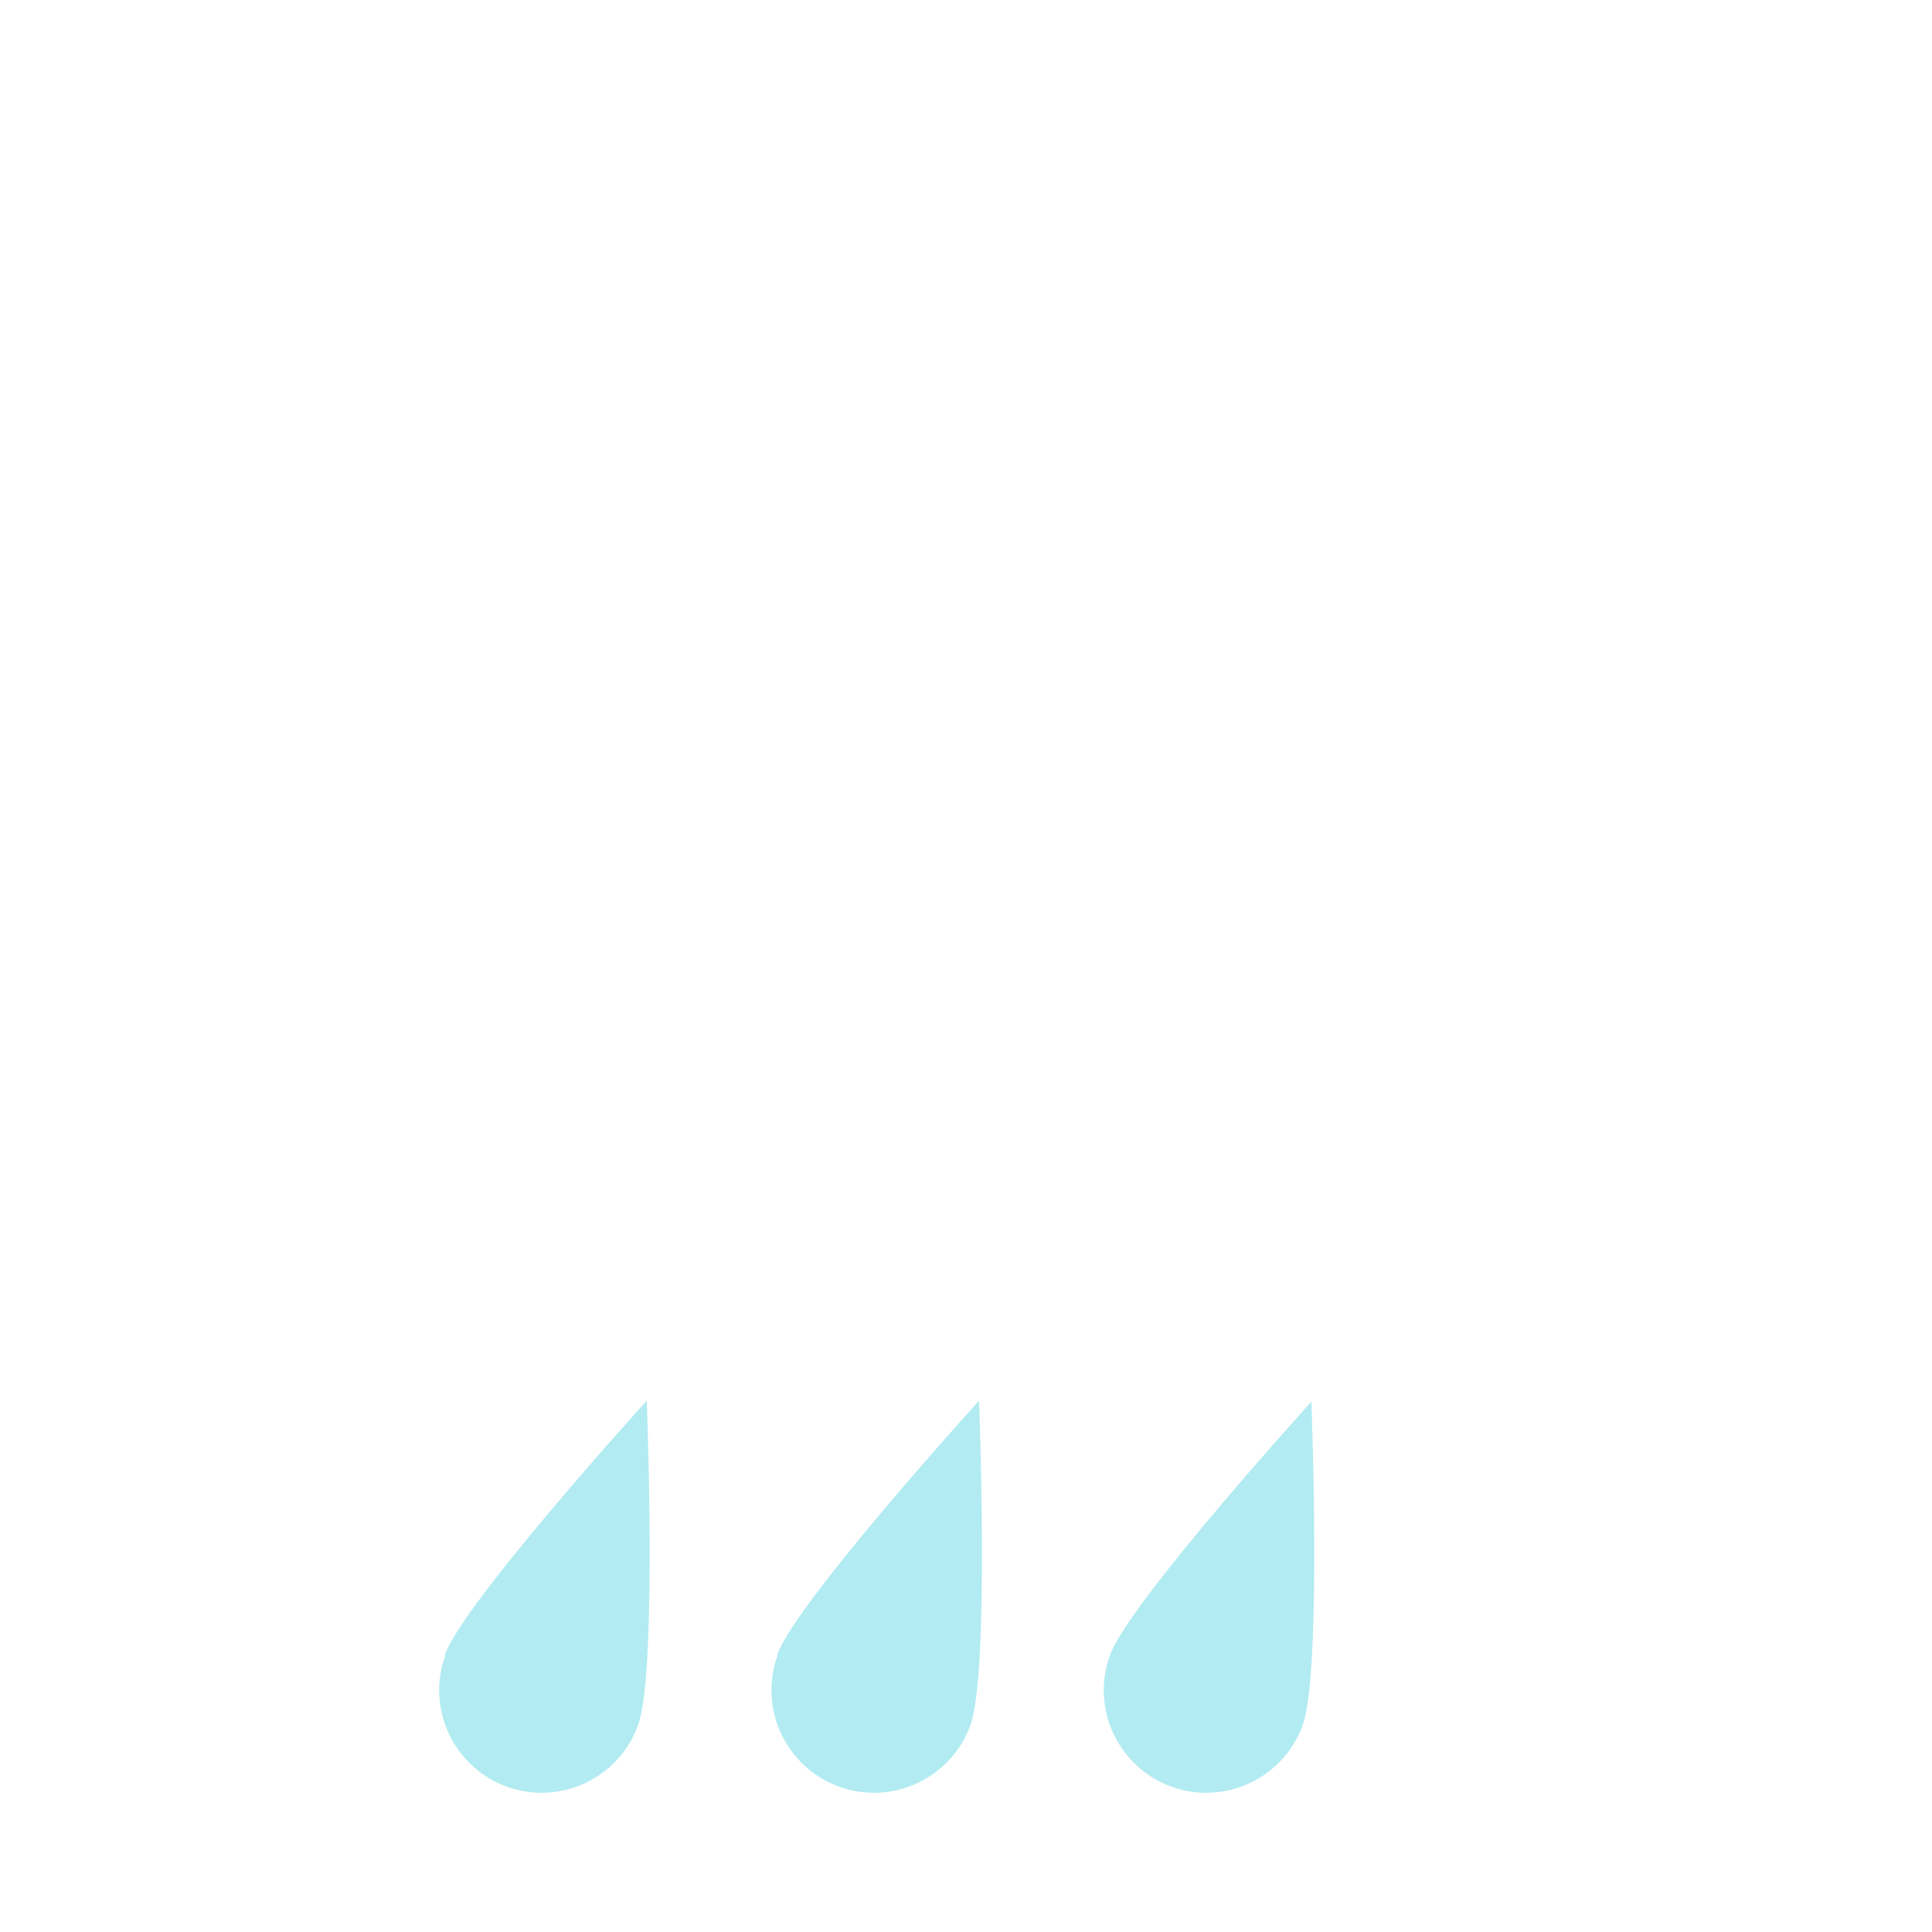 <svg width="40" height="40" viewBox="0 0 40 40" fill="none" xmlns="http://www.w3.org/2000/svg">
<g filter="url(#filter0_d_1563_18822)">
<path d="M29.45 10.5C27.64 7.22 24.15 5 20.14 5C15.09 5 10.87 8.52 9.79 13.25C9.7 13.25 9.61 13.24 9.51 13.24C5.91 13.24 3 16.15 3 19.75C3 23.35 5.91 26.26 9.51 26.26H29.12C33.47 26.26 37 22.73 37 18.38C37 14.03 33.65 10.69 29.45 10.51V10.5Z" fill="white"/>
<path d="M10.22 33.27C9.82 34.37 10.39 35.59 11.49 35.99C12.59 36.39 13.81 35.82 14.21 34.72C14.61 33.62 14.39 28 14.39 28C14.39 28 10.61 32.16 10.21 33.26L10.22 33.27ZM17.1 33.27C16.7 34.37 17.27 35.59 18.37 35.99C19.47 36.39 20.69 35.82 21.09 34.72C21.49 33.62 21.27 28 21.27 28C21.27 28 17.49 32.16 17.09 33.26L17.1 33.27ZM28.16 28.01C28.16 28.01 24.38 32.17 23.98 33.27C23.58 34.37 24.15 35.59 25.25 35.99C26.35 36.39 27.57 35.82 27.97 34.72C28.37 33.62 28.15 28 28.15 28L28.16 28.01Z" fill="#B2EBF2"/>
</g>
<defs>
<filter id="filter0_d_1563_18822" x="0" y="4" width="38" height="35.118" filterUnits="userSpaceOnUse" color-interpolation-filters="sRGB">
<feFlood flood-opacity="0" result="BackgroundImageFix"/>
<feColorMatrix in="SourceAlpha" type="matrix" values="0 0 0 0 0 0 0 0 0 0 0 0 0 0 0 0 0 0 127 0" result="hardAlpha"/>
<feOffset dx="-1" dy="1"/>
<feGaussianBlur stdDeviation="1"/>
<feComposite in2="hardAlpha" operator="out"/>
<feColorMatrix type="matrix" values="0 0 0 0 0 0 0 0 0 0 0 0 0 0 0 0 0 0 0.15 0"/>
<feBlend mode="normal" in2="BackgroundImageFix" result="effect1_dropShadow_1563_18822"/>
<feBlend mode="normal" in="SourceGraphic" in2="effect1_dropShadow_1563_18822" result="shape"/>
</filter>
</defs>
</svg>

